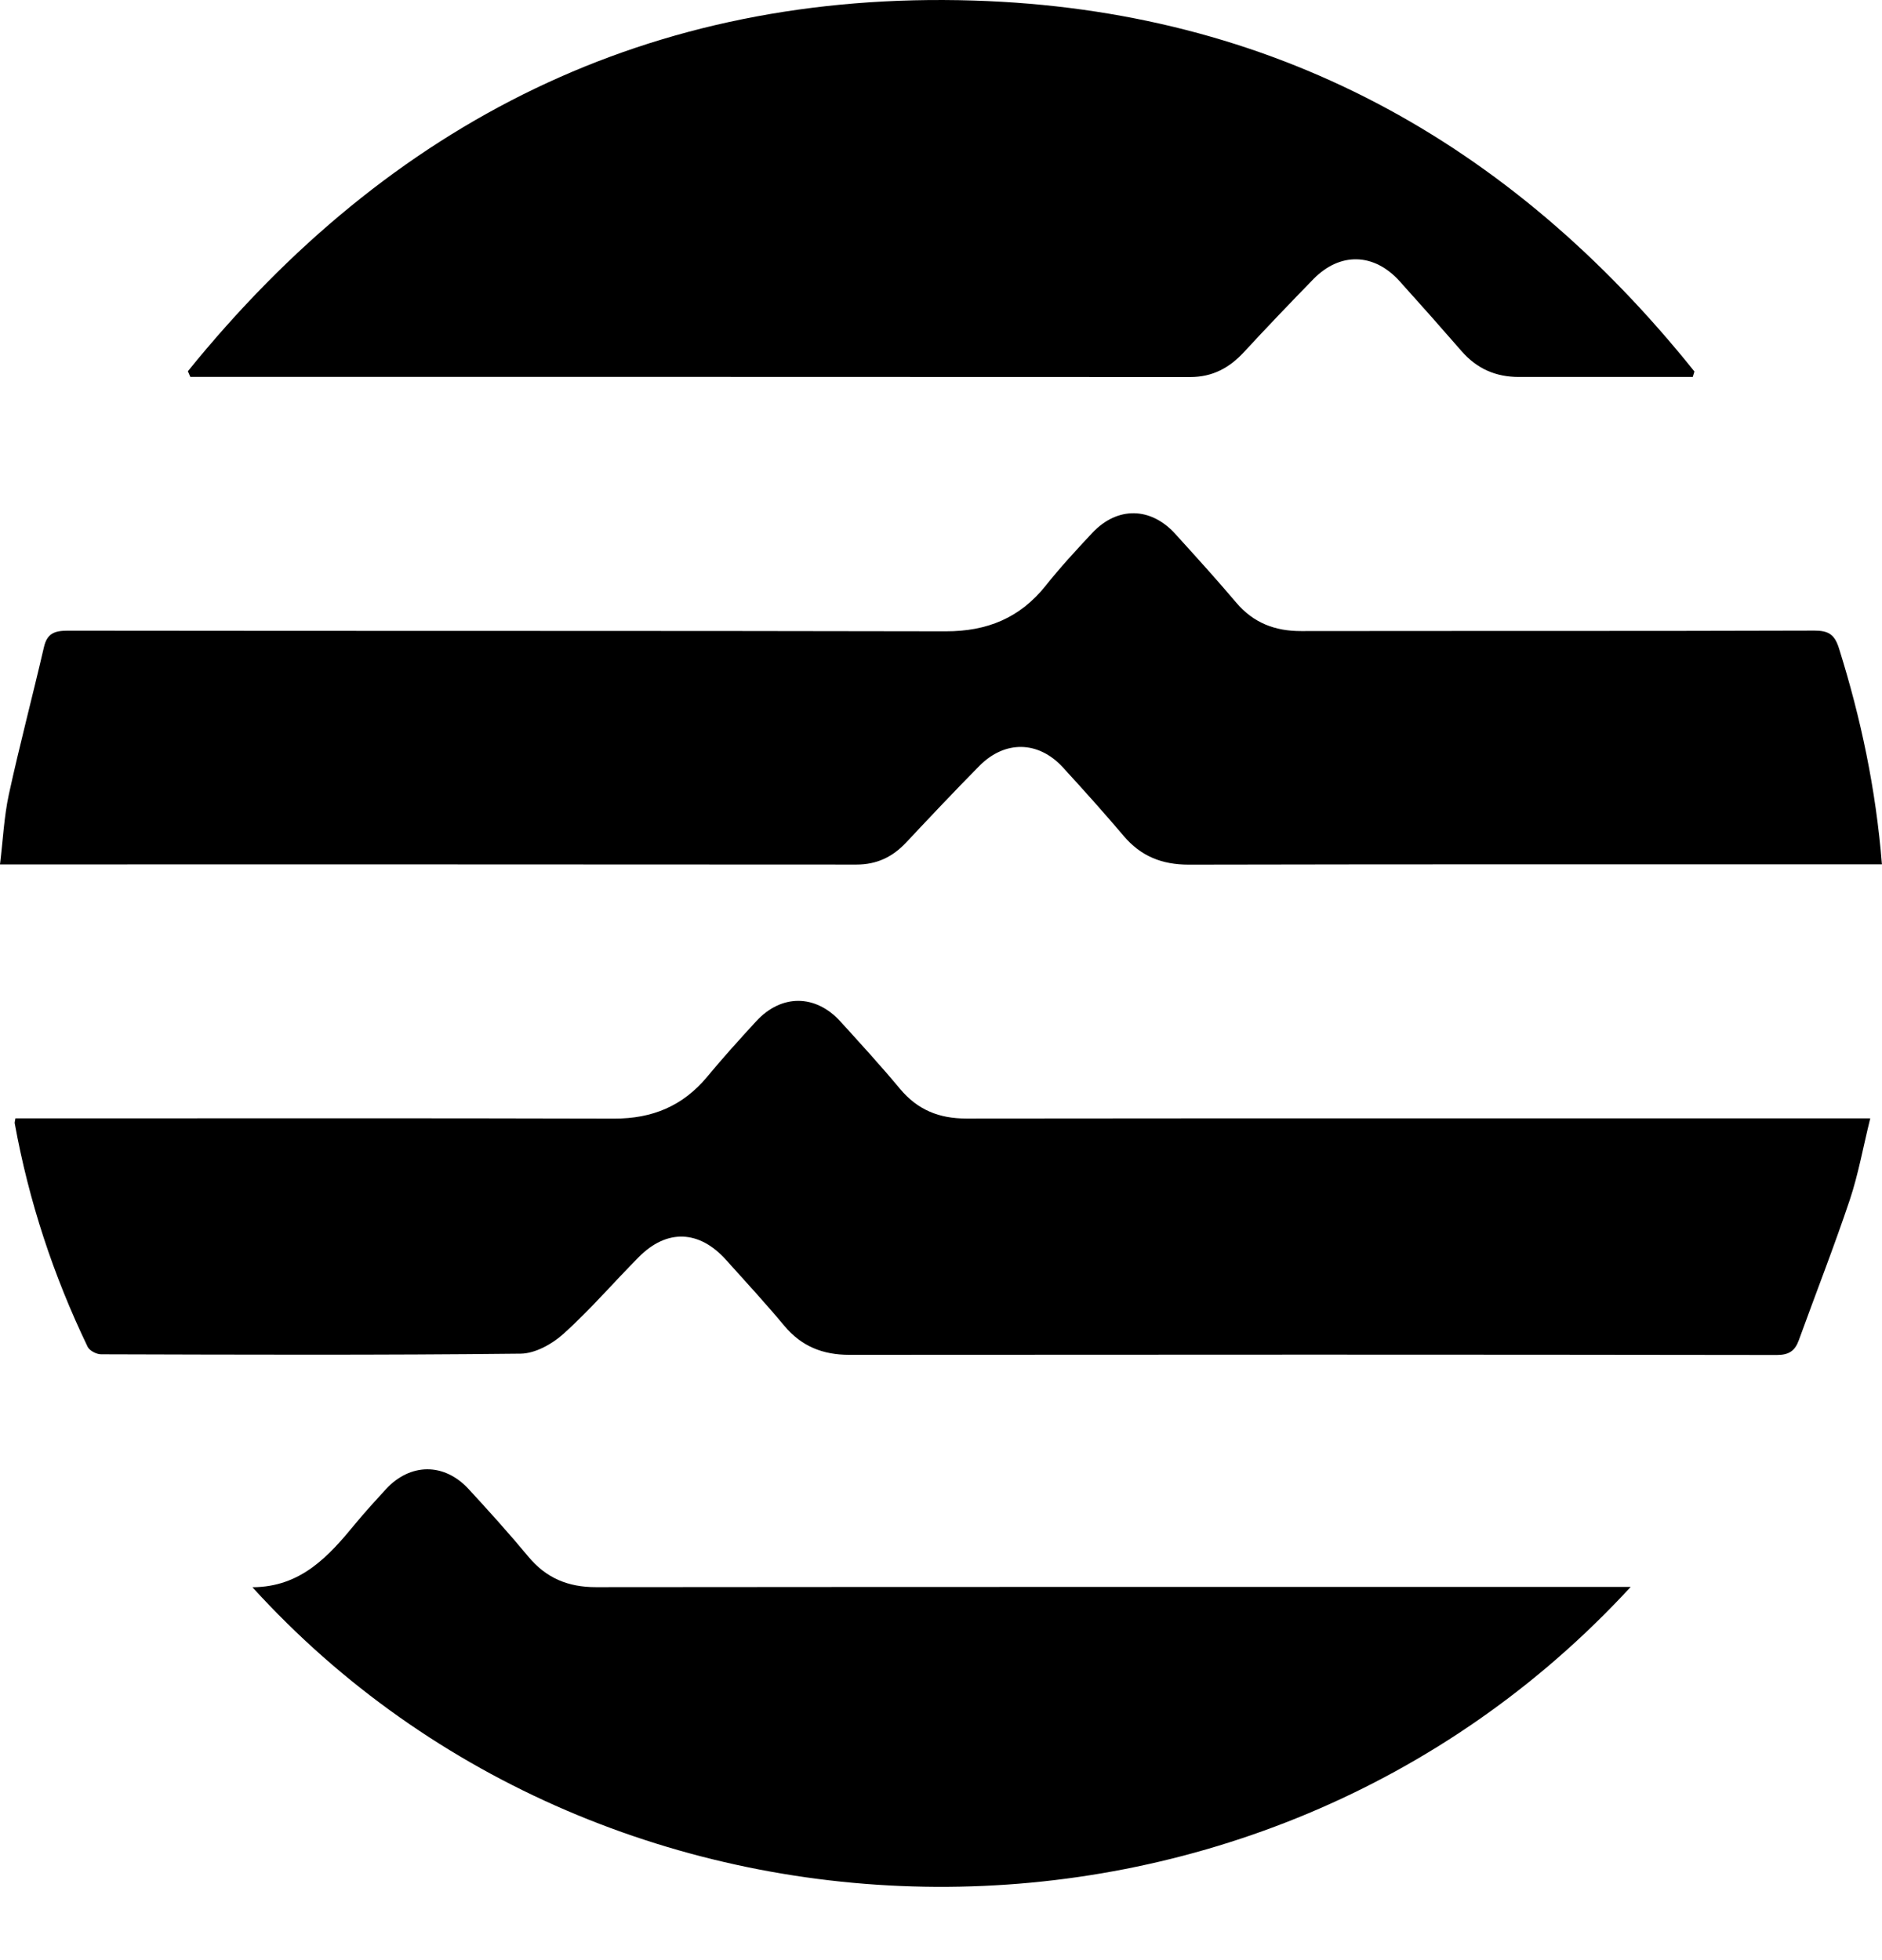 <svg width="24" height="25" viewBox="0 0 24 25" fill="none" xmlns="http://www.w3.org/2000/svg">
<g clip-path="url(#clip0_625_10355)">
<path d="M24 11.024H23.725C20.869 11.024 18.013 11.022 15.158 11.028C14.818 11.028 14.548 10.921 14.329 10.661C14.077 10.364 13.817 10.074 13.554 9.787C13.242 9.447 12.814 9.439 12.488 9.77C12.172 10.09 11.864 10.417 11.556 10.745C11.383 10.93 11.181 11.027 10.922 11.027C7.346 11.024 3.771 11.025 0.195 11.025H0C0.038 10.715 0.051 10.418 0.113 10.132C0.25 9.503 0.415 8.881 0.56 8.255C0.6 8.08 0.694 8.044 0.862 8.044C4.595 8.049 8.327 8.044 12.06 8.052C12.586 8.053 13.006 7.883 13.335 7.47C13.521 7.236 13.725 7.015 13.93 6.796C14.249 6.457 14.675 6.464 14.988 6.81C15.25 7.099 15.512 7.387 15.764 7.685C15.984 7.945 16.259 8.05 16.594 8.049C18.776 8.046 20.957 8.05 23.139 8.043C23.32 8.043 23.396 8.094 23.451 8.268C23.73 9.157 23.922 10.062 23.999 11.024H24Z" fill="black"/>
<path d="M0.196 14.264H0.459C2.917 14.264 5.376 14.26 7.834 14.267C8.318 14.268 8.707 14.107 9.017 13.735C9.217 13.493 9.429 13.259 9.641 13.028C9.962 12.677 10.399 12.678 10.718 13.029C10.975 13.312 11.233 13.594 11.477 13.887C11.701 14.156 11.976 14.267 12.324 14.266C16.064 14.262 19.804 14.264 23.544 14.264H23.85C23.76 14.628 23.699 14.974 23.589 15.304C23.387 15.906 23.155 16.498 22.939 17.094C22.89 17.228 22.815 17.282 22.659 17.282C18.716 17.276 14.774 17.277 10.831 17.28C10.494 17.28 10.222 17.173 10.003 16.911C9.763 16.623 9.509 16.347 9.259 16.069C8.916 15.687 8.503 15.672 8.146 16.033C7.824 16.358 7.525 16.706 7.186 17.012C7.042 17.142 6.825 17.263 6.64 17.265C4.856 17.285 3.072 17.278 1.288 17.273C1.23 17.273 1.142 17.227 1.118 17.178C0.681 16.27 0.368 15.321 0.188 14.328C0.185 14.314 0.192 14.299 0.197 14.263L0.196 14.264Z" fill="black"/>
<path d="M2.395 4.736C4.97 1.553 8.288 -0.122 12.419 0.007C16.218 0.125 19.254 1.799 21.608 4.738C21.601 4.761 21.594 4.785 21.587 4.808C21.343 4.808 21.099 4.808 20.855 4.808C20.36 4.808 19.865 4.807 19.371 4.808C19.076 4.809 18.834 4.703 18.639 4.479C18.378 4.179 18.115 3.882 17.849 3.587C17.522 3.224 17.087 3.213 16.748 3.561C16.45 3.867 16.155 4.175 15.865 4.489C15.678 4.692 15.463 4.809 15.178 4.809C10.979 4.807 6.782 4.807 2.583 4.807H2.427L2.396 4.735L2.395 4.736Z" fill="black"/>
<path d="M20.796 20.239C16.036 25.41 7.787 25.27 3.219 20.244C3.836 20.242 4.19 19.85 4.53 19.436C4.654 19.285 4.786 19.142 4.917 18.998C5.229 18.657 5.664 18.652 5.978 18.994C6.237 19.275 6.493 19.559 6.737 19.853C6.965 20.128 7.245 20.244 7.601 20.243C11.897 20.239 16.192 20.24 20.487 20.24H20.796L20.796 20.239Z" fill="black"/>
</g>
<defs>
<clipPath id="clip0_625_10355">
<rect width="24" height="24.065" fill="white"/>
</clipPath>
</defs>
</svg>
